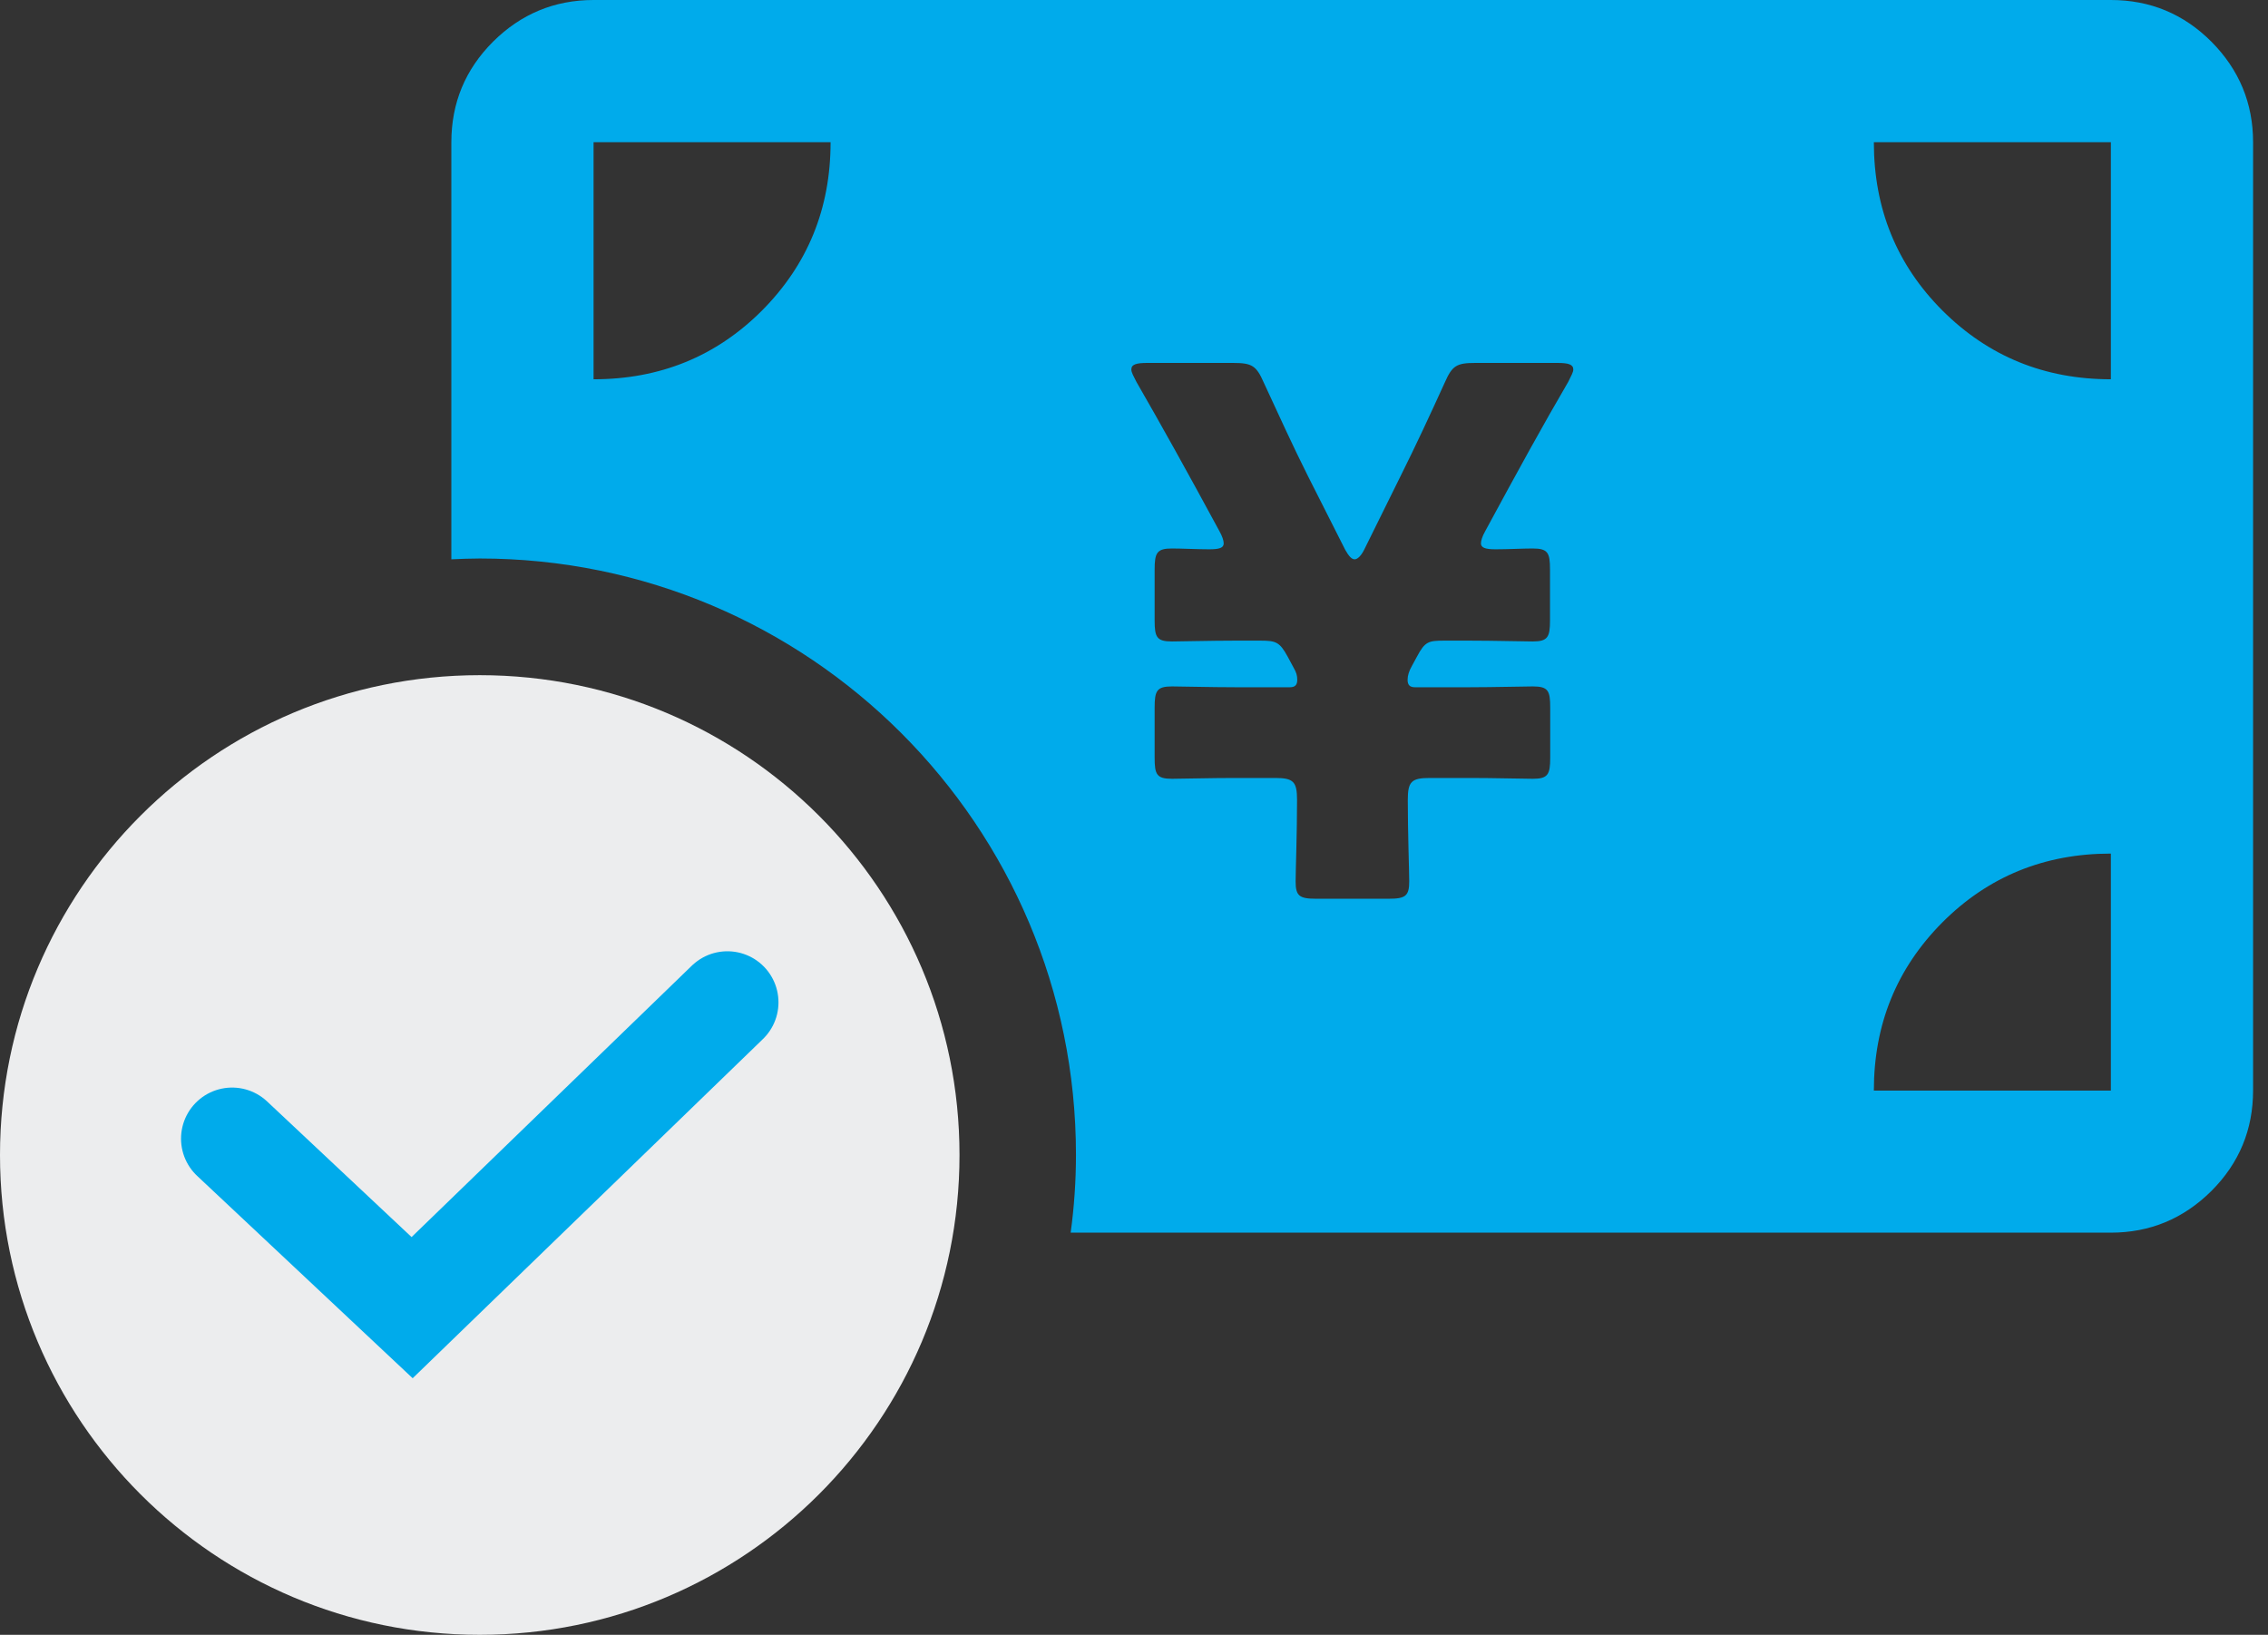 <svg width="111" height="80" viewBox="0 0 111 80" fill="none" xmlns="http://www.w3.org/2000/svg">
<rect x="0" y="0" width="111" height="80" fill="#333333" stroke="none"/>
<path d="M108.23 2.04C106.87 0.68 105.23 0 103.31 0H29.05C27.14 0 25.5 0.68 24.13 2.04C22.77 3.4 22.09 5.04 22.09 6.96V27.37C22.55 27.35 23.01 27.33 23.48 27.33C39.6 27.33 52.66 40.4 52.66 56.51C52.66 57.8 52.57 59.08 52.4 60.32H103.31C105.22 60.32 106.86 59.64 108.23 58.28C109.59 56.92 110.27 55.28 110.27 53.36V6.96C110.27 5.05 109.59 3.41 108.23 2.04ZM37.29 15.2C35.05 17.44 32.3 18.56 29.05 18.56V6.96H40.65C40.65 10.21 39.53 12.95 37.29 15.2ZM76.75 18.69C75.5 20.83 74.33 22.96 72.69 25.99C72.55 26.24 72.48 26.45 72.48 26.59C72.48 26.8 72.69 26.88 73.19 26.88C73.83 26.88 74.54 26.84 75.01 26.84C75.76 26.84 75.86 27.05 75.86 27.87V30.36C75.86 31.18 75.75 31.39 75.01 31.39C74.55 31.39 73.09 31.35 71.95 31.35H70.67C69.92 31.35 69.74 31.39 69.35 32.13L69.1 32.59C68.96 32.84 68.89 33.05 68.89 33.27C68.89 33.52 69 33.63 69.25 33.63H71.96C73.1 33.63 74.56 33.59 75.02 33.59C75.77 33.59 75.87 33.8 75.87 34.62V37.08C75.87 37.9 75.76 38.11 75.02 38.11C74.56 38.11 73.1 38.07 71.96 38.07H69.97C69.08 38.07 68.9 38.25 68.9 39.14C68.9 40.78 68.97 42.66 68.97 43.13C68.97 43.84 68.79 43.98 67.97 43.98H64.41C63.59 43.98 63.41 43.84 63.41 43.13C63.41 42.67 63.48 40.78 63.48 39.14C63.48 38.25 63.3 38.07 62.41 38.07H60.42C59.28 38.07 57.82 38.11 57.36 38.11C56.61 38.11 56.51 37.9 56.51 37.08V34.62C56.51 33.8 56.62 33.59 57.36 33.59C57.82 33.59 59.28 33.63 60.42 33.63H63.13C63.38 33.63 63.49 33.52 63.49 33.27C63.49 33.06 63.45 32.91 63.31 32.67L63.02 32.13C62.63 31.42 62.45 31.35 61.7 31.35H60.42C59.28 31.35 57.82 31.39 57.36 31.39C56.61 31.39 56.51 31.18 56.51 30.36V27.87C56.51 27.05 56.62 26.84 57.36 26.84C57.82 26.84 58.61 26.88 59.18 26.88C59.68 26.88 59.89 26.81 59.89 26.59C59.89 26.45 59.82 26.24 59.68 25.99C58.04 22.96 56.83 20.79 55.62 18.69C55.48 18.41 55.37 18.23 55.37 18.08C55.37 17.83 55.62 17.76 56.15 17.76H60.35C61.28 17.76 61.49 17.9 61.85 18.72C62.56 20.25 63.27 21.82 64.02 23.31L65.84 26.91C66.02 27.23 66.16 27.37 66.3 27.37C66.44 27.37 66.62 27.19 66.76 26.91L68.54 23.31C69.29 21.81 70 20.28 70.71 18.72C71.07 17.9 71.28 17.76 72.2 17.76H76.22C76.75 17.76 77 17.83 77 18.08C77 18.22 76.89 18.4 76.75 18.69ZM103.31 53.37H91.71C91.71 50.12 92.83 47.38 95.07 45.13C97.31 42.89 100.06 41.77 103.31 41.77V53.37ZM103.31 18.56C100.06 18.56 97.32 17.44 95.07 15.2C92.83 12.96 91.71 10.21 91.71 6.96H103.31V18.56Z" fill="#00ABEB"/>
<path d="M23.48 80C36.448 80 46.96 69.488 46.96 56.52C46.96 43.552 36.448 33.04 23.48 33.04C10.512 33.04 0 43.552 0 56.52C0 69.488 10.512 80 23.48 80Z" fill="#ECEDEE"/>
<path d="M11.36 55.72L20.17 63.99L35.6 49.05" stroke="#00ABEB" stroke-width="5" stroke-miterlimit="10" stroke-linecap="round"/>
</svg>

